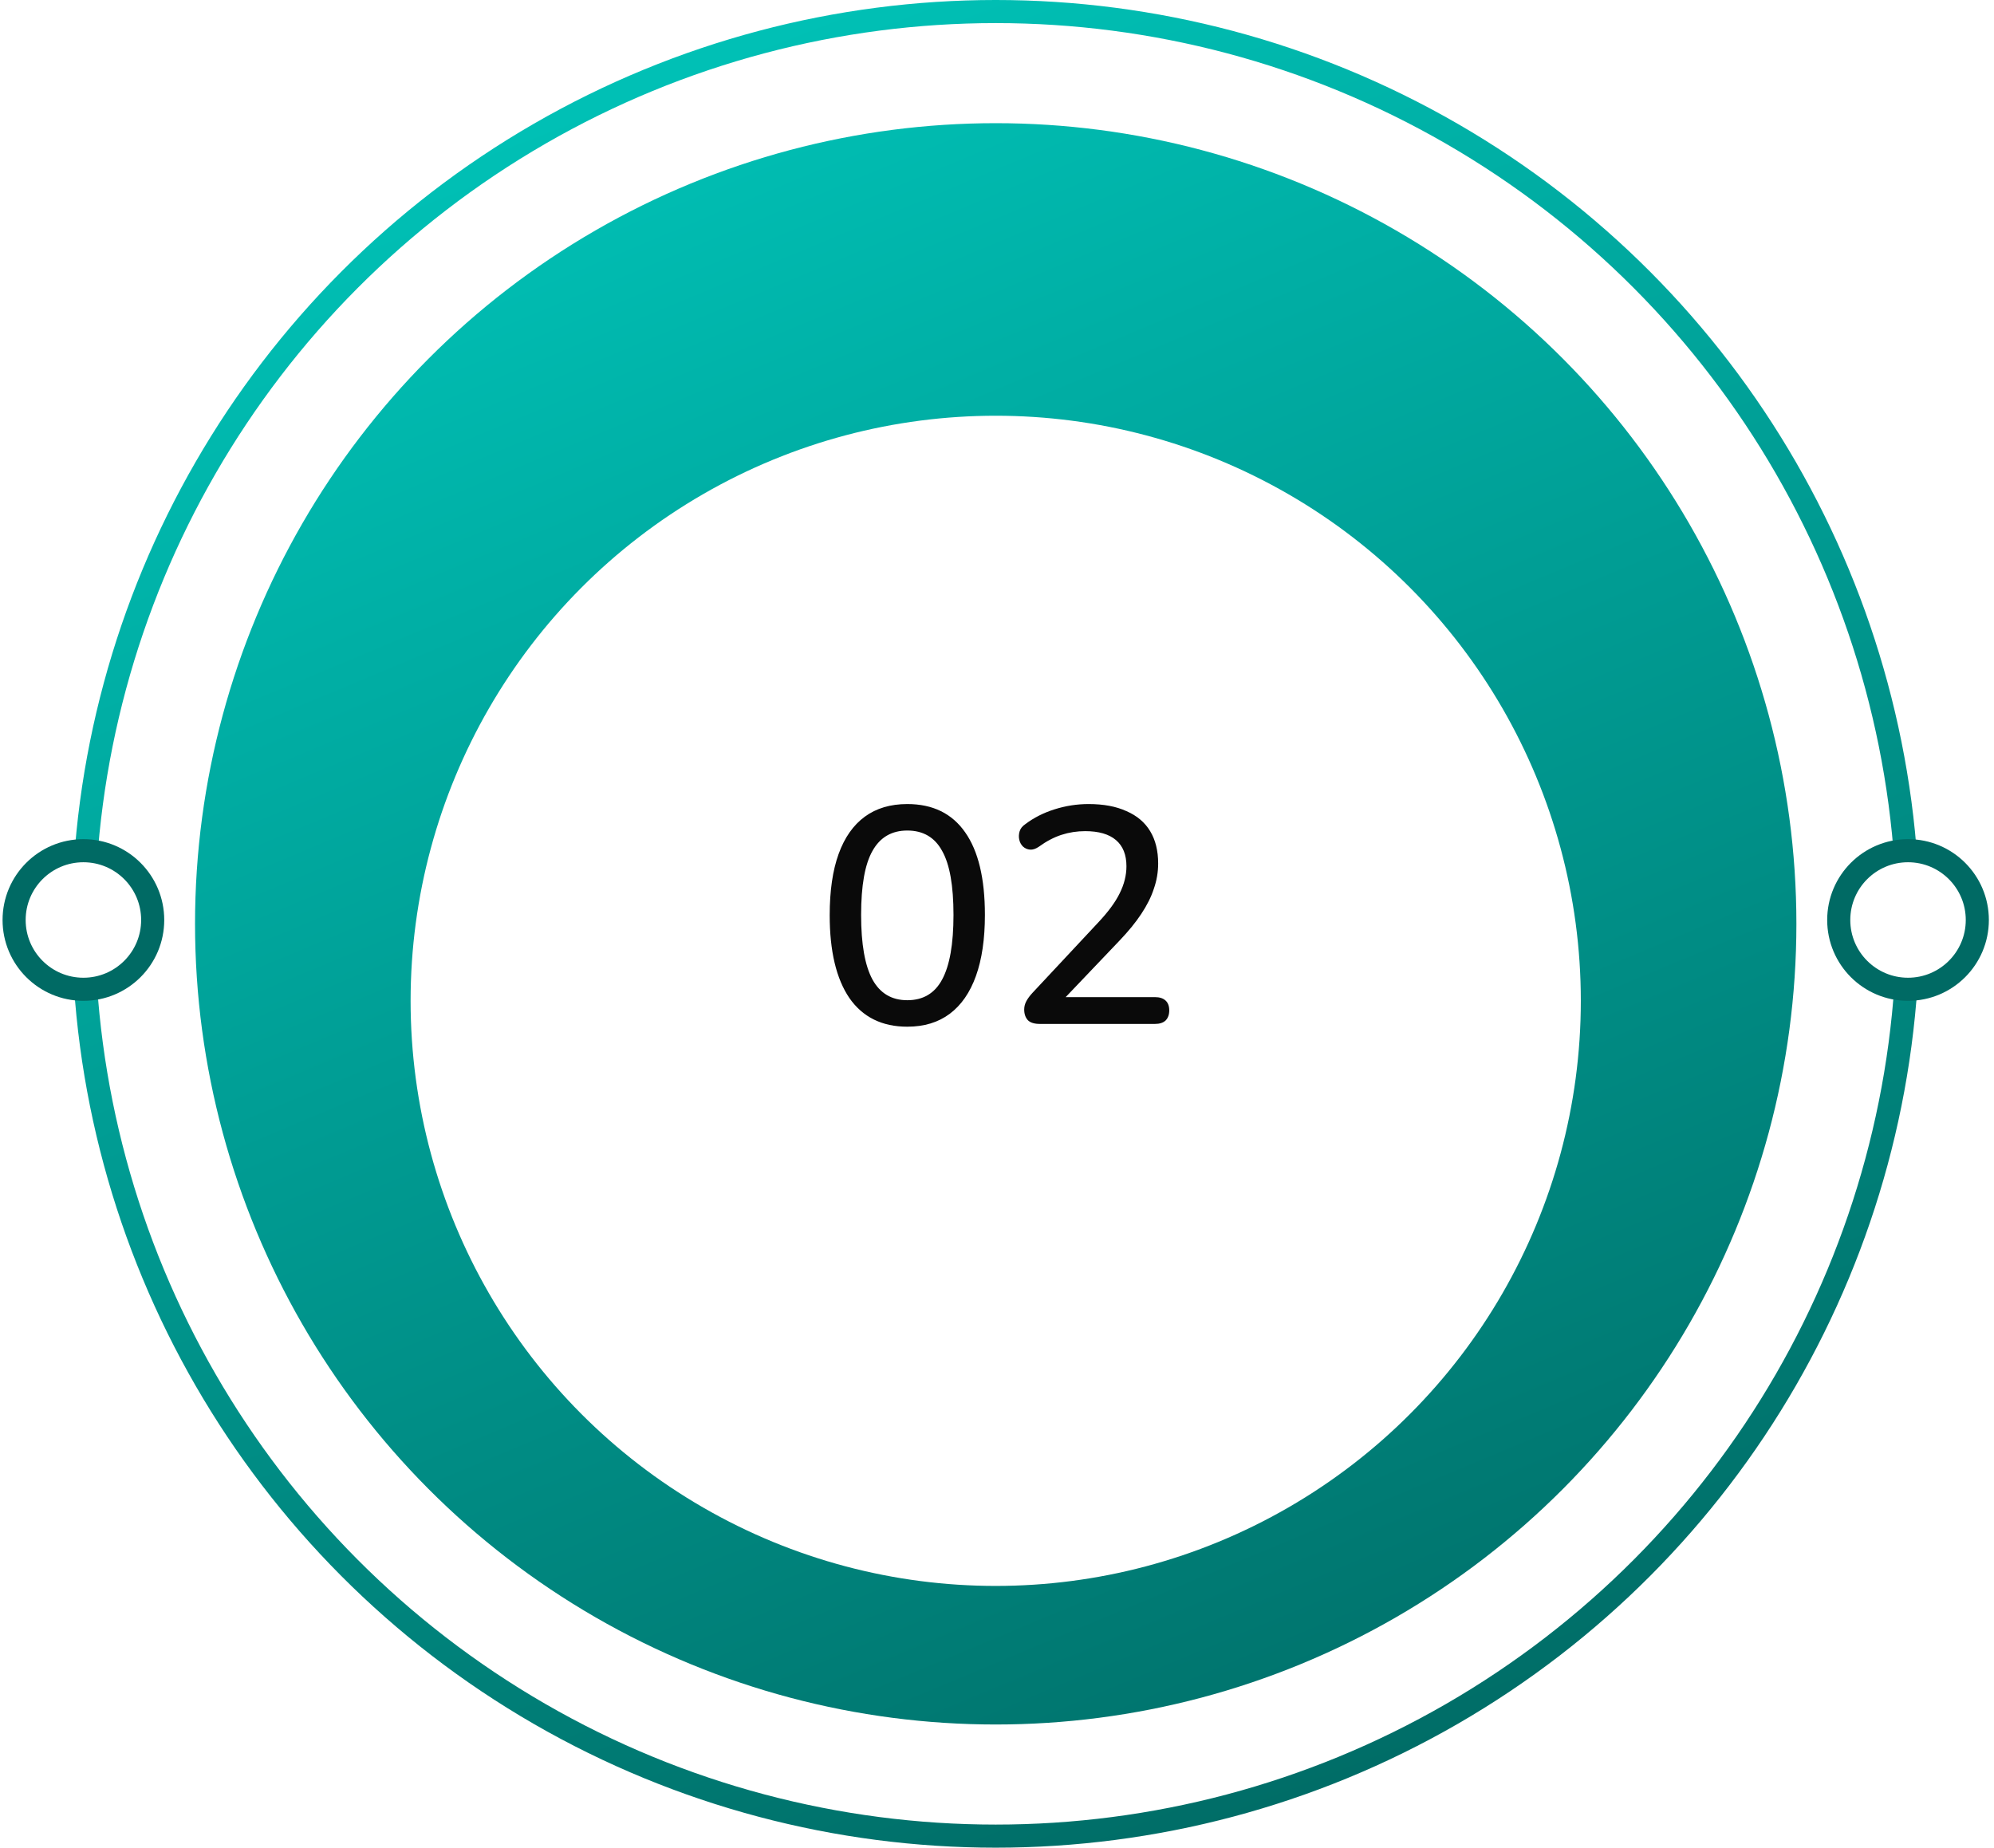 <svg width="259" height="240" viewBox="0 0 259 240" fill="none" xmlns="http://www.w3.org/2000/svg">
<circle cx="129.333" cy="120" r="118.5" fill="white" stroke="url(#paint0_linear_536_257)" stroke-width="3"/>
<circle cx="129.333" cy="120" r="104" fill="url(#paint1_linear_536_257)"/>
<g filter="url(#filter0_d_536_257)">
<circle cx="129.333" cy="120" r="76" fill="white"/>
</g>
<circle cx="247.833" cy="119.5" r="9" fill="white" stroke="#006A64" stroke-width="3"/>
<circle cx="10.833" cy="119.5" r="9" fill="white" stroke="#006A64" stroke-width="3"/>
<path d="M117.849 133.36C114.569 133.36 112.062 132.12 110.329 129.64C108.622 127.133 107.769 123.547 107.769 118.88C107.769 115.707 108.156 113.053 108.929 110.92C109.702 108.787 110.836 107.173 112.329 106.08C113.822 104.987 115.662 104.44 117.849 104.44C121.156 104.44 123.662 105.667 125.369 108.12C127.076 110.547 127.929 114.12 127.929 118.84C127.929 121.96 127.542 124.6 126.769 126.76C125.996 128.92 124.862 130.56 123.369 131.68C121.876 132.8 120.036 133.36 117.849 133.36ZM117.849 129.92C119.902 129.92 121.409 129.027 122.369 127.24C123.356 125.427 123.849 122.627 123.849 118.84C123.849 115.027 123.356 112.253 122.369 110.52C121.409 108.76 119.902 107.88 117.849 107.88C115.822 107.88 114.316 108.76 113.329 110.52C112.342 112.253 111.849 115.027 111.849 118.84C111.849 122.627 112.342 125.427 113.329 127.24C114.316 129.027 115.822 129.92 117.849 129.92ZM135.073 133C134.353 133 133.833 132.84 133.513 132.52C133.193 132.173 133.033 131.707 133.033 131.12C133.033 130.747 133.127 130.387 133.313 130.04C133.5 129.693 133.767 129.333 134.113 128.96L142.633 119.84C143.94 118.453 144.873 117.187 145.433 116.04C146.02 114.867 146.313 113.693 146.313 112.52C146.313 111.027 145.86 109.893 144.953 109.12C144.047 108.347 142.713 107.96 140.953 107.96C139.887 107.96 138.86 108.12 137.873 108.44C136.887 108.76 135.9 109.28 134.913 110C134.513 110.267 134.14 110.387 133.793 110.36C133.447 110.333 133.14 110.2 132.873 109.96C132.633 109.72 132.473 109.427 132.393 109.08C132.313 108.733 132.327 108.373 132.433 108C132.54 107.627 132.793 107.307 133.193 107.04C134.287 106.213 135.553 105.573 136.993 105.12C138.433 104.667 139.9 104.44 141.393 104.44C143.34 104.44 144.98 104.747 146.313 105.36C147.673 105.947 148.7 106.813 149.393 107.96C150.087 109.107 150.433 110.507 150.433 112.16C150.433 113.28 150.247 114.373 149.873 115.44C149.527 116.507 148.98 117.6 148.233 118.72C147.513 119.813 146.567 120.973 145.393 122.2L137.313 130.68V129.52H150.033C150.62 129.52 151.073 129.667 151.393 129.96C151.713 130.253 151.873 130.68 151.873 131.24C151.873 131.8 151.713 132.24 151.393 132.56C151.073 132.853 150.62 133 150.033 133H135.073Z" fill="#0A0A0A"/>
<defs>
<filter id="filter0_d_536_257" x="47.333" y="44" width="164" height="168" filterUnits="userSpaceOnUse" color-interpolation-filters="sRGB">
<feFlood flood-opacity="0" result="BackgroundImageFix"/>
<feColorMatrix in="SourceAlpha" type="matrix" values="0 0 0 0 0 0 0 0 0 0 0 0 0 0 0 0 0 0 127 0" result="hardAlpha"/>
<feOffset dy="10"/>
<feGaussianBlur stdDeviation="3"/>
<feComposite in2="hardAlpha" operator="out"/>
<feColorMatrix type="matrix" values="0 0 0 0 0.006 0 0 0 0 0.298 0 0 0 0 0.282 0 0 0 1 0"/>
<feBlend mode="normal" in2="BackgroundImageFix" result="effect1_dropShadow_536_257"/>
<feBlend mode="normal" in="SourceGraphic" in2="effect1_dropShadow_536_257" result="shape"/>
</filter>
<linearGradient id="paint0_linear_536_257" x1="175.833" y1="240" x2="69.833" y2="-33" gradientUnits="userSpaceOnUse">
<stop stop-color="#006A64"/>
<stop offset="1" stop-color="#00D0C4"/>
</linearGradient>
<linearGradient id="paint1_linear_536_257" x1="175.833" y1="249" x2="60.333" y2="-27" gradientUnits="userSpaceOnUse">
<stop stop-color="#006A64"/>
<stop offset="1" stop-color="#00D0C4"/>
</linearGradient>
</defs>
</svg>
